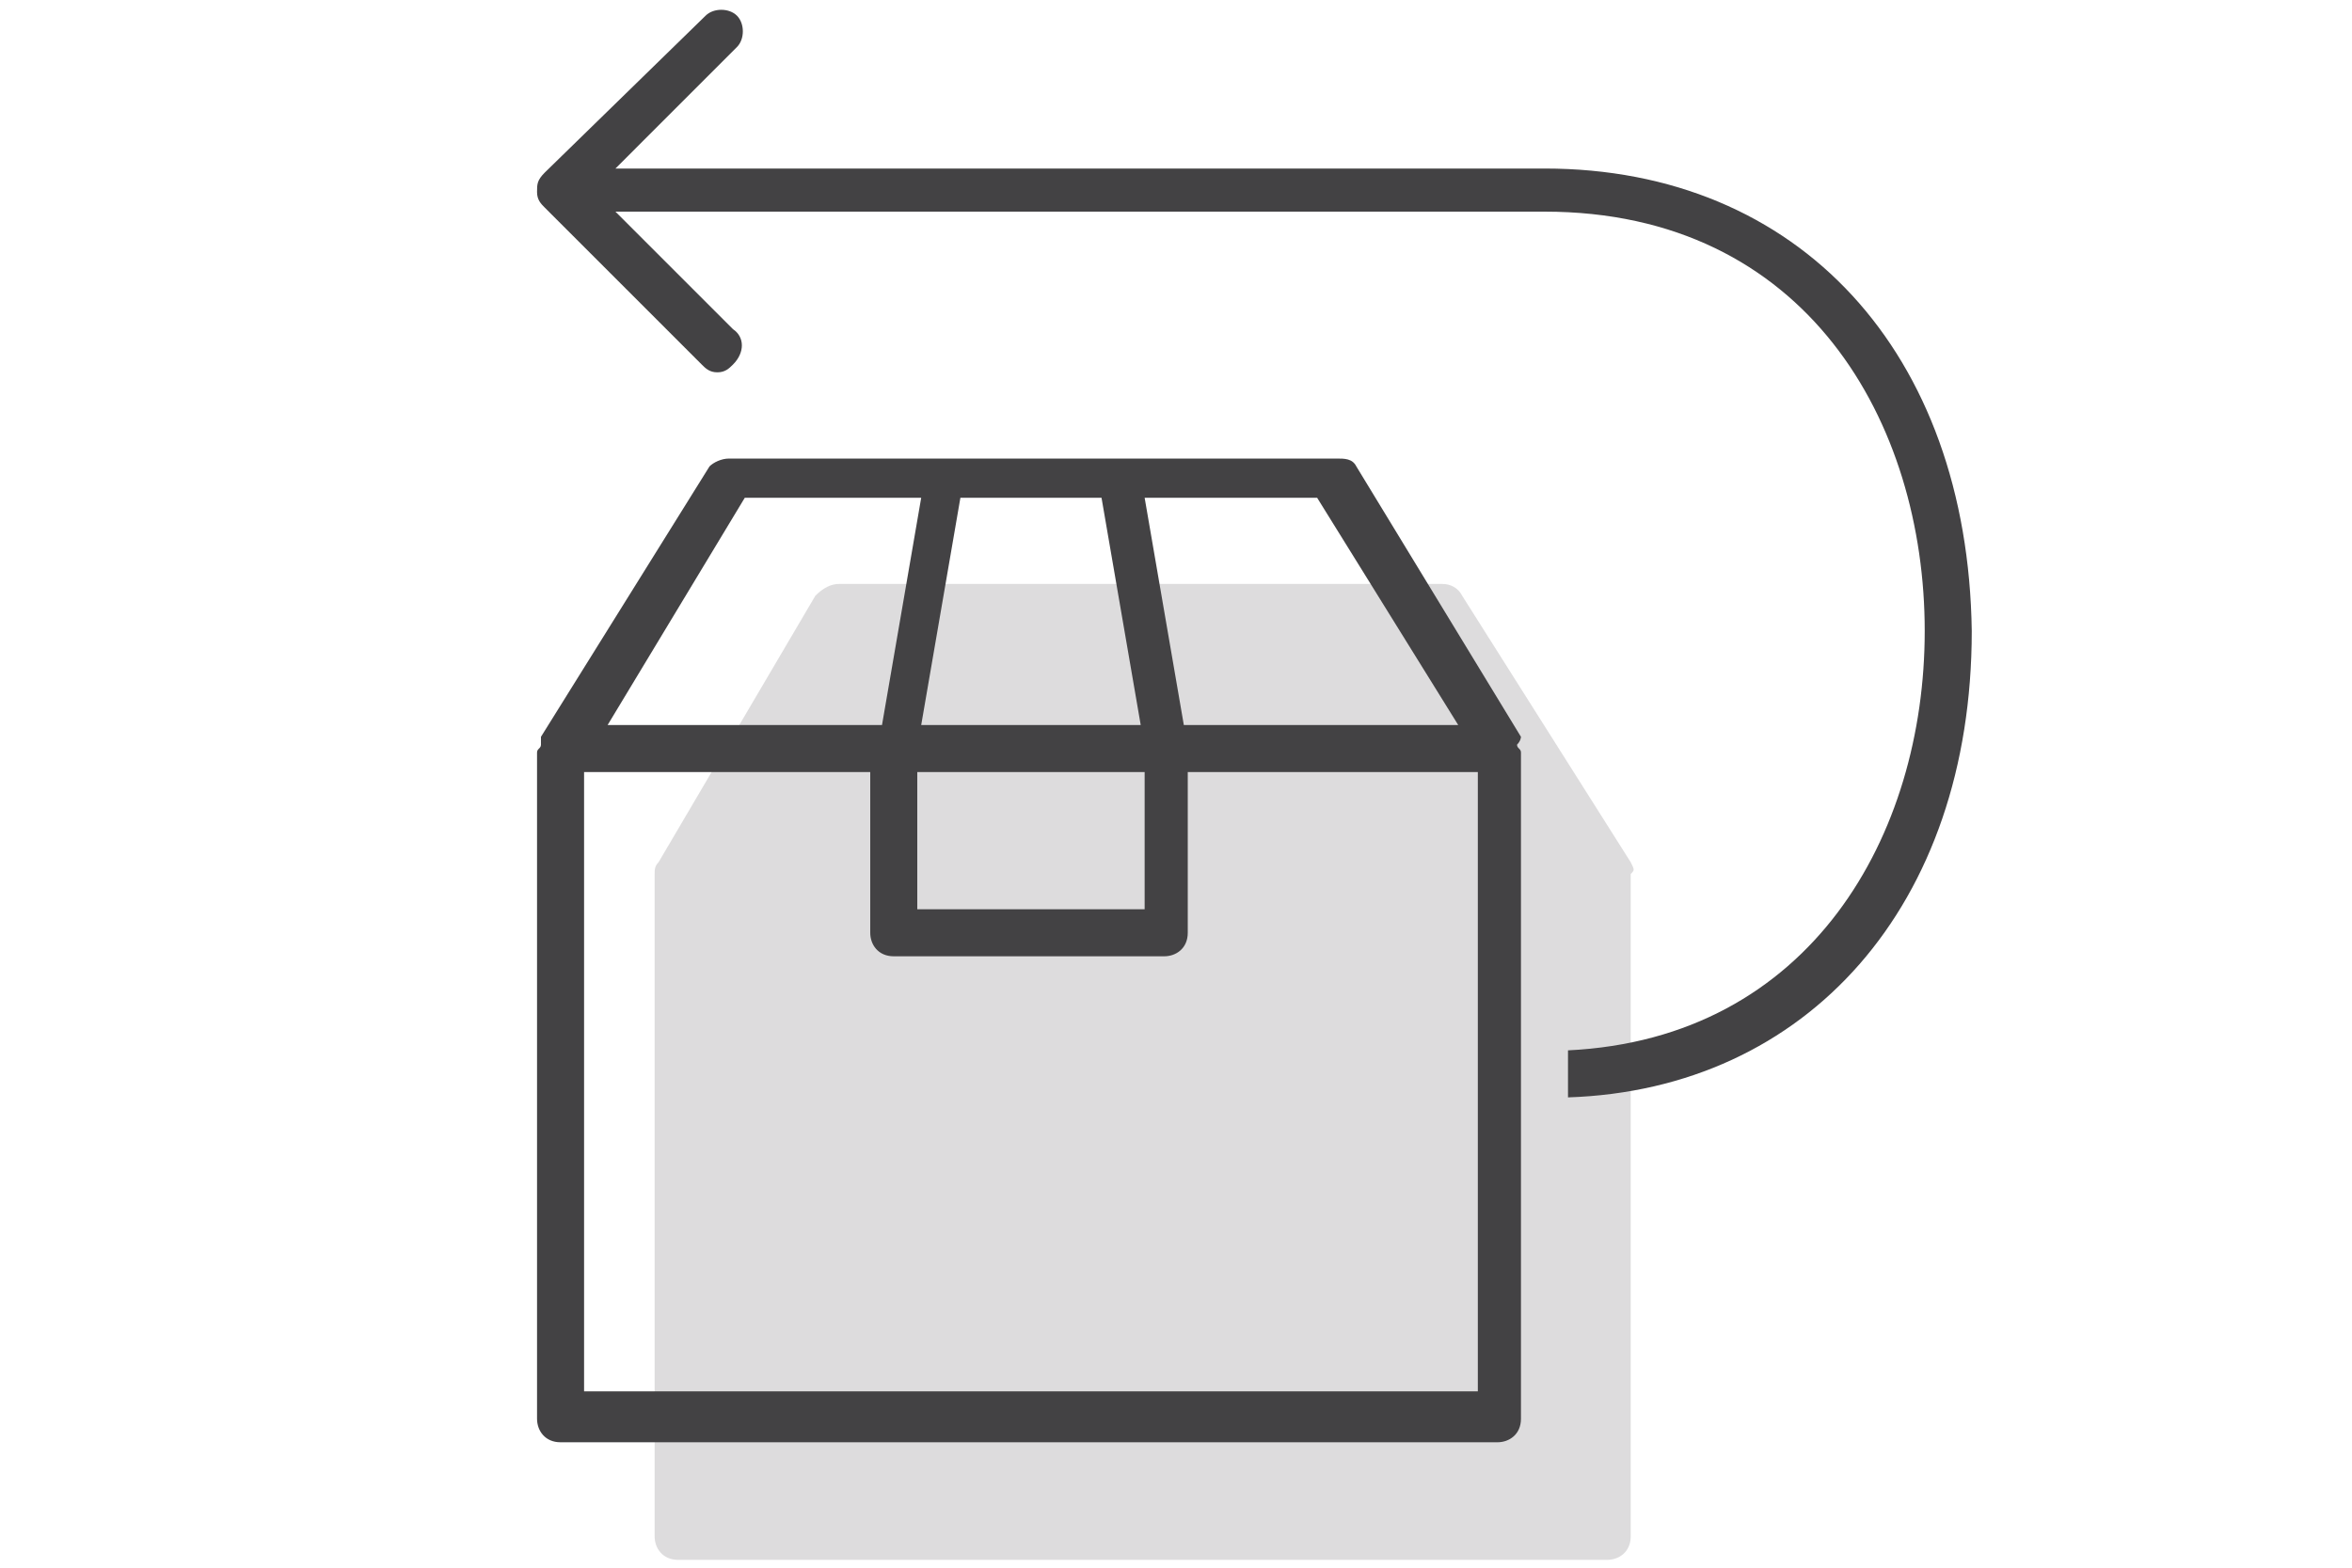 <svg xmlns="http://www.w3.org/2000/svg" fill="none" viewBox="0 0 375 250" height="250" width="375">
<path fill="#434244" d="M260 137.5L233.125 95C232.5 93.75 231.25 93.125 230 93.125H133.75C132.5 93.125 131.25 93.75 130 95L105 137.5C104.375 138.125 104.375 138.75 104.375 139.375V245C104.375 246.875 105.625 248.75 108.125 248.75H256.25C258.125 248.75 260 247.5 260 245V139.375C260.625 138.75 260.625 138.75 260 137.5Z" opacity="0.18"></path>
<path fill="#434244" d="M246.25 26.875H98.125L117.5 7.5C118.75 6.25 118.75 3.75 117.5 2.5C116.25 1.25 113.75 1.25 112.5 2.5L86.875 27.5C85.625 28.75 85.625 29.375 85.625 30.625C85.625 31.875 86.25 32.5 86.875 33.125L111.875 58.125C112.5 58.75 113.125 59.375 114.375 59.375C115.625 59.375 116.25 58.75 116.875 58.125C118.75 56.25 118.75 53.75 116.875 52.5L98.125 33.75H246.25C288.125 33.75 306.875 67.5 306.875 100.625C306.875 133.125 288.75 165.625 250 167.5V175C288.125 173.75 314.375 144.375 314.375 100.625C313.75 56.25 286.875 26.875 246.25 26.875Z"></path>
<path fill="#434244" d="M242.5 117.5L216.25 74.375C215.625 73.125 214.375 73.125 213.125 73.125H116.25C115 73.125 113.75 73.75 113.125 74.375L86.25 117.5C86.25 118.125 86.25 118.125 86.25 118.75C86.25 119.375 85.625 119.375 85.625 120V226.25C85.625 228.125 86.875 230 89.375 230H238.75C240.625 230 242.5 228.75 242.5 226.25V120C242.5 119.375 241.875 119.375 241.875 118.75C242.5 118.125 242.5 117.5 242.5 117.5ZM232.5 115.625H188.75L182.5 79.375H210L232.5 115.625ZM182.5 123.125V145H146.25V123.125H182.5ZM146.875 115.625L153.125 79.375H175.625L181.875 115.625H146.875ZM118.75 79.375H146.875L140.625 115.625H96.875L118.75 79.375ZM235.625 221.875H93.125V123.125H138.75V148.75C138.75 150.625 140 152.5 142.5 152.5H185.625C187.5 152.5 189.375 151.25 189.375 148.75V123.125H235.625V221.875Z"></path>
</svg>
